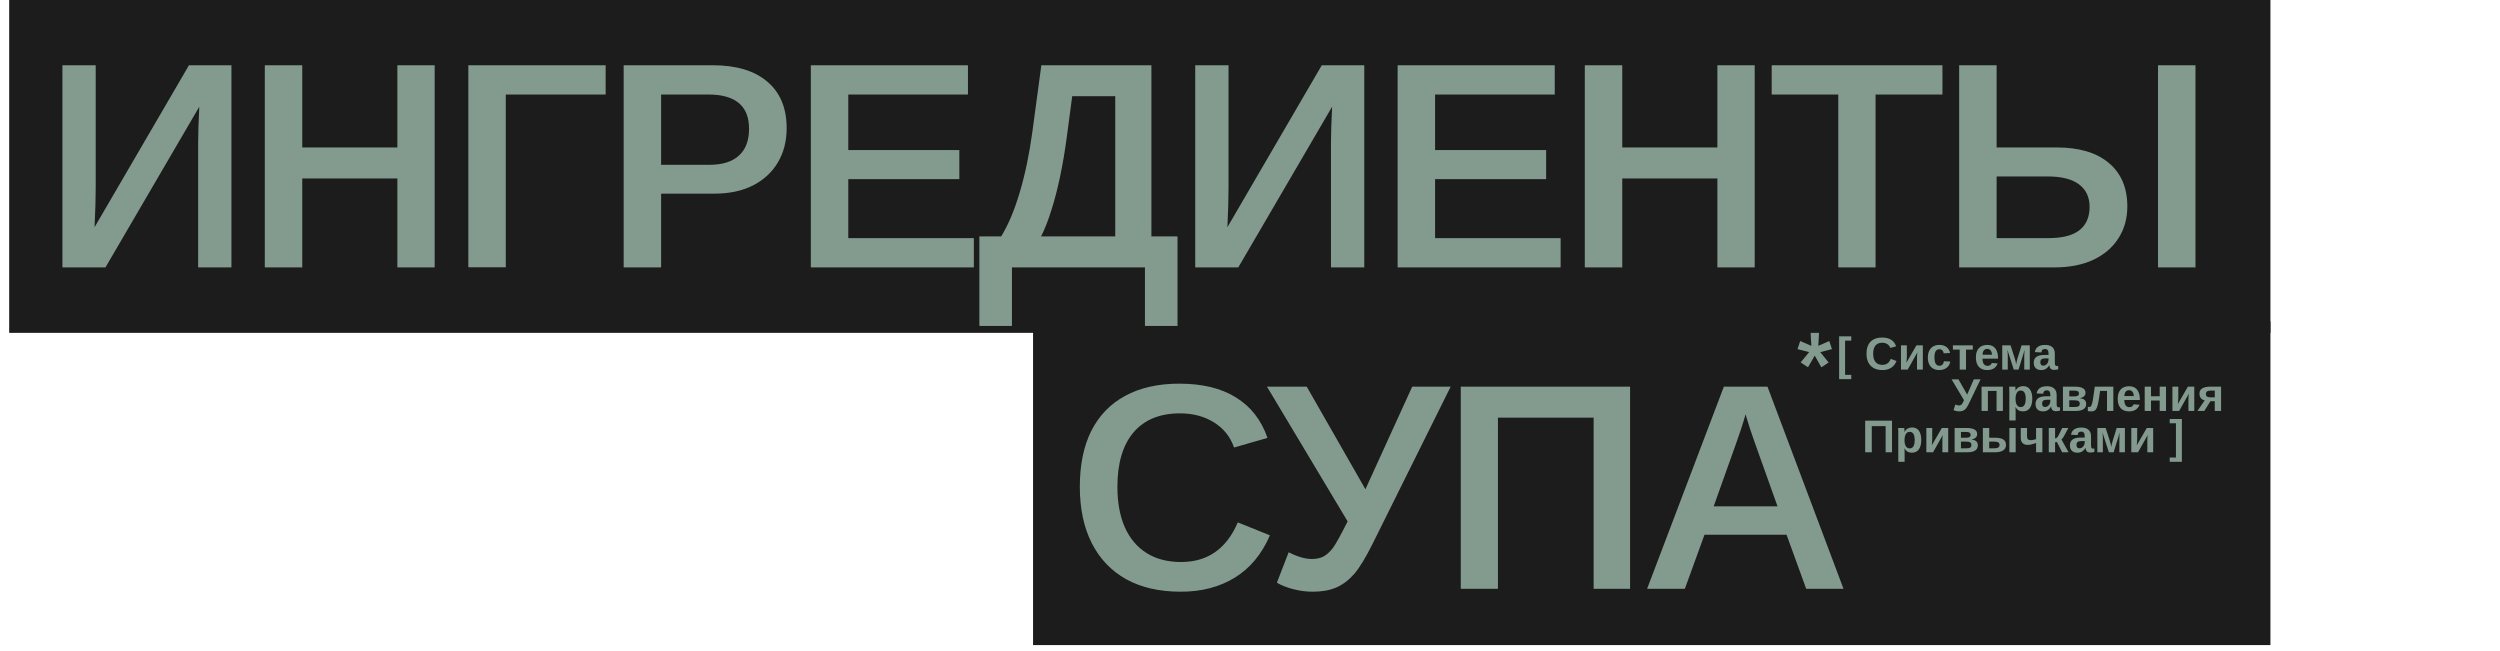 <?xml version="1.0" encoding="UTF-8"?> <svg xmlns="http://www.w3.org/2000/svg" width="242" height="63" viewBox="0 0 242 63" fill="none"><rect x="100" y="31.111" width="119.778" height="31.333" fill="#1C1C1C"></rect><path d="M114.332 54.402C116.897 54.402 118.726 53.124 119.818 50.569L122.929 51.819C122.142 53.642 121.008 55.008 119.527 55.916C118.054 56.823 116.309 57.277 114.29 57.277C112.235 57.277 110.476 56.874 109.013 56.069C107.559 55.254 106.448 54.087 105.679 52.569C104.911 51.05 104.527 49.235 104.527 47.124C104.527 44.994 104.897 43.189 105.638 41.707C106.388 40.226 107.48 39.096 108.915 38.319C110.36 37.531 112.11 37.138 114.165 37.138C116.388 37.138 118.212 37.582 119.638 38.471C121.073 39.351 122.091 40.656 122.693 42.388L119.457 43.319C119.096 42.281 118.448 41.471 117.513 40.888C116.587 40.305 115.49 40.013 114.221 40.013C112.267 40.013 110.767 40.629 109.721 41.86C108.684 43.082 108.165 44.837 108.165 47.124C108.165 48.652 108.406 49.962 108.888 51.055C109.378 52.138 110.082 52.967 110.999 53.541C111.915 54.115 113.027 54.402 114.332 54.402ZM127.076 57.277C126.446 57.277 125.812 57.194 125.173 57.027C124.534 56.86 124.011 56.652 123.604 56.402L124.743 53.457C125.585 53.892 126.335 54.11 126.993 54.11C127.437 54.11 127.817 54.027 128.132 53.86C128.446 53.684 128.752 53.402 129.048 53.013C129.335 52.605 129.803 51.758 130.451 50.471L122.645 37.43H126.493L132.173 47.36L136.701 37.43H140.423L132.895 52.582C132.21 53.962 131.608 54.953 131.09 55.555C130.562 56.156 129.979 56.596 129.34 56.874C128.71 57.142 127.956 57.277 127.076 57.277ZM145 40.43V56.999H141.403V37.43H157.792V56.999H154.264V40.43H145ZM164.994 51.763L163.092 56.999H159.439L166.869 37.43H171.092L178.453 56.999H174.842L172.939 51.763H164.994ZM168.967 40.11C168.855 40.527 168.707 41.013 168.522 41.569C168.337 42.124 168.189 42.555 168.078 42.86L165.883 49.013H172.064L169.828 42.749C169.698 42.388 169.559 41.98 169.411 41.527C169.263 41.064 169.115 40.592 168.967 40.11Z" fill="#839B8F"></path><rect x="0.889" y="-0.002" width="218.889" height="32.222" fill="#1C1C1C"></rect><path d="M19.292 10.329L10.208 25.885H6.042V6.315H9.264V18.176C9.264 18.676 9.255 19.246 9.236 19.885C9.218 20.524 9.19 21.227 9.153 21.996L18.292 6.315H22.403V25.885H19.181V13.857C19.181 13.431 19.19 12.926 19.208 12.343C19.227 11.751 19.255 11.079 19.292 10.329ZM29.258 17.274V25.885H25.633V6.315H29.258V14.274H38.466V6.315H42.077V25.885H38.466V17.274H29.258ZM48.96 9.149V25.871H45.335V6.315H58.627V9.149H48.96ZM76.148 12.412C76.148 13.662 75.866 14.764 75.301 15.718C74.736 16.672 73.931 17.417 72.884 17.954C71.838 18.482 70.593 18.746 69.148 18.746H63.996V25.885H60.371V6.315H68.982C71.278 6.315 73.046 6.848 74.287 7.913C75.528 8.968 76.148 10.468 76.148 12.412ZM72.509 12.468C72.509 10.255 71.195 9.149 68.565 9.149H63.996V15.954H68.676C69.926 15.954 70.875 15.658 71.523 15.065C72.181 14.473 72.509 13.607 72.509 12.468ZM94.267 23.051V25.885H78.489V6.315H93.698V9.149H82.114V14.524H92.864V17.343H82.114V23.051H94.267ZM97.956 25.885V31.551H94.803V22.885H96.914C97.599 21.774 98.196 20.357 98.706 18.635C99.224 16.903 99.632 14.959 99.928 12.801L100.803 6.315H111.456V22.885H113.983V31.551H110.831V25.885H97.956ZM100.775 22.885H107.956V9.315H103.789L103.275 13.19C103.09 14.588 102.868 15.903 102.608 17.135C102.349 18.357 102.062 19.454 101.747 20.426C101.442 21.399 101.118 22.218 100.775 22.885ZM128.949 10.329L119.866 25.885H115.699V6.315H118.922V18.176C118.922 18.676 118.912 19.246 118.894 19.885C118.875 20.524 118.848 21.227 118.811 21.996L127.949 6.315H132.061V25.885H128.838V13.857C128.838 13.431 128.848 12.926 128.866 12.343C128.885 11.751 128.912 11.079 128.949 10.329ZM151.068 23.051V25.885H135.291V6.315H150.499V9.149H138.916V14.524H149.666V17.343H138.916V23.051H151.068ZM157.034 17.274V25.885H153.409V6.315H157.034V14.274H166.243V6.315H169.854V25.885H166.243V17.274H157.034ZM181.556 9.149V25.885H177.945V9.149H171.501V6.315H188.028V9.149H181.556ZM205.925 19.982C205.925 21.149 205.638 22.176 205.064 23.065C204.499 23.954 203.689 24.649 202.633 25.149C201.578 25.639 200.319 25.885 198.856 25.885H189.647V6.315H193.272V14.274H199.092C201.268 14.274 202.948 14.774 204.133 15.774C205.328 16.774 205.925 18.176 205.925 19.982ZM212.522 6.315V25.885H208.897V6.315H212.522ZM202.272 20.024C202.272 19.079 201.93 18.352 201.244 17.843C200.569 17.334 199.55 17.079 198.189 17.079H193.272V23.051H198.286C199.629 23.051 200.629 22.797 201.286 22.288C201.944 21.769 202.272 21.014 202.272 20.024Z" fill="#839B8F"></path><path d="M179.203 36.286V36.701H178.027V32.558H179.203V32.97H178.604V36.286H179.203ZM182.22 35.318C182.607 35.318 182.876 35.124 183.025 34.737L183.582 34.947C183.462 35.242 183.286 35.462 183.053 35.607C182.821 35.75 182.544 35.822 182.22 35.822C181.893 35.822 181.614 35.76 181.384 35.635C181.154 35.509 180.978 35.328 180.857 35.09C180.737 34.853 180.677 34.568 180.677 34.235C180.677 33.9 180.735 33.616 180.85 33.385C180.966 33.153 181.137 32.977 181.362 32.857C181.588 32.736 181.864 32.675 182.191 32.675C182.55 32.675 182.842 32.747 183.068 32.892C183.294 33.035 183.452 33.246 183.543 33.526L182.979 33.68C182.931 33.526 182.837 33.405 182.697 33.315C182.558 33.224 182.394 33.178 182.204 33.178C181.915 33.178 181.695 33.268 181.545 33.448C181.396 33.627 181.321 33.89 181.321 34.235C181.321 34.47 181.355 34.667 181.423 34.828C181.493 34.988 181.594 35.111 181.727 35.195C181.862 35.277 182.026 35.318 182.22 35.318ZM185.609 34.101L184.665 35.778H184.014V33.43H184.583V34.485C184.583 34.528 184.58 34.593 184.574 34.678C184.57 34.762 184.564 34.845 184.557 34.928C184.551 35.01 184.545 35.07 184.539 35.108L185.512 33.43H186.13V35.778H185.566V34.585C185.566 34.536 185.568 34.478 185.572 34.413C185.578 34.348 185.584 34.287 185.59 34.229C185.597 34.169 185.604 34.127 185.609 34.101ZM187.73 35.822C187.374 35.822 187.099 35.716 186.905 35.505C186.711 35.292 186.614 34.996 186.614 34.617C186.614 34.23 186.712 33.928 186.907 33.712C187.102 33.495 187.379 33.387 187.738 33.387C188.015 33.387 188.243 33.456 188.424 33.595C188.605 33.734 188.718 33.926 188.765 34.17L188.151 34.201C188.133 34.081 188.09 33.985 188.02 33.914C187.951 33.842 187.853 33.806 187.725 33.806C187.568 33.806 187.45 33.871 187.372 34.003C187.293 34.133 187.254 34.33 187.254 34.593C187.254 34.864 187.294 35.067 187.374 35.203C187.455 35.338 187.575 35.405 187.734 35.405C187.85 35.405 187.947 35.369 188.025 35.297C188.103 35.223 188.151 35.114 188.17 34.969L188.782 34.997C188.76 35.162 188.702 35.307 188.606 35.431C188.512 35.554 188.39 35.65 188.24 35.72C188.089 35.788 187.919 35.822 187.73 35.822ZM190.31 33.843V35.778H189.698V33.843H189.04V33.43H190.967V33.843H190.31ZM191.907 34.721C191.907 34.95 191.949 35.123 192.033 35.24C192.118 35.356 192.239 35.414 192.395 35.414C192.502 35.414 192.59 35.391 192.658 35.344C192.727 35.297 192.776 35.226 192.803 35.134L193.378 35.184C193.212 35.609 192.874 35.822 192.365 35.822C192.012 35.822 191.741 35.718 191.551 35.509C191.362 35.299 191.267 34.994 191.267 34.593C191.267 34.206 191.363 33.908 191.556 33.699C191.748 33.491 192.021 33.387 192.374 33.387C192.711 33.387 192.968 33.499 193.146 33.723C193.324 33.946 193.413 34.273 193.413 34.704V34.721H191.907ZM192.823 34.34C192.811 34.15 192.766 34.008 192.686 33.914C192.607 33.819 192.5 33.771 192.365 33.771C192.222 33.771 192.111 33.821 192.033 33.921C191.956 34.02 191.916 34.16 191.911 34.34H192.823ZM194.351 34.416V35.778H193.817V33.43H194.624L195.015 34.648C195.057 34.781 195.09 34.899 195.115 35.004C195.139 35.106 195.155 35.195 195.162 35.268C195.174 35.183 195.192 35.089 195.217 34.986C195.241 34.882 195.272 34.769 195.31 34.648L195.69 33.43H196.484V35.778H195.95V34.416C195.95 34.34 195.953 34.256 195.959 34.164C195.966 34.07 195.976 33.966 195.989 33.853L195.395 35.778H194.932L194.316 33.858C194.328 33.969 194.336 34.072 194.342 34.166C194.348 34.258 194.351 34.342 194.351 34.416ZM197.589 35.822C197.361 35.822 197.184 35.76 197.057 35.637C196.93 35.513 196.866 35.339 196.866 35.114C196.866 34.871 196.945 34.687 197.102 34.561C197.262 34.435 197.492 34.369 197.793 34.363L198.298 34.355V34.235C198.298 34.082 198.271 33.968 198.218 33.895C198.164 33.819 198.077 33.782 197.955 33.782C197.842 33.782 197.759 33.808 197.706 33.86C197.654 33.911 197.621 33.995 197.608 34.114L196.972 34.083C197.052 33.619 197.388 33.387 197.981 33.387C198.278 33.387 198.507 33.46 198.667 33.606C198.828 33.752 198.908 33.96 198.908 34.229V35.084C198.908 35.215 198.922 35.307 198.951 35.357C198.982 35.407 199.032 35.431 199.101 35.431C199.147 35.431 199.192 35.427 199.236 35.418V35.748C199.16 35.767 199.096 35.781 199.043 35.789C198.989 35.799 198.923 35.804 198.845 35.804C198.692 35.804 198.578 35.767 198.504 35.691C198.432 35.616 198.389 35.506 198.374 35.359H198.361C198.276 35.513 198.169 35.629 198.04 35.707C197.911 35.783 197.761 35.822 197.589 35.822ZM198.298 34.691L197.986 34.695C197.842 34.703 197.742 34.718 197.684 34.741C197.625 34.767 197.579 34.806 197.547 34.858C197.517 34.91 197.502 34.98 197.502 35.066C197.502 35.178 197.527 35.261 197.578 35.316C197.63 35.37 197.698 35.396 197.784 35.396C197.879 35.396 197.967 35.37 198.046 35.318C198.125 35.266 198.186 35.195 198.231 35.103C198.276 35.011 198.298 34.913 198.298 34.81V34.691ZM189.65 39.822C189.547 39.822 189.445 39.809 189.344 39.783C189.243 39.758 189.162 39.728 189.101 39.691L189.279 39.158C189.408 39.218 189.524 39.249 189.626 39.249C189.694 39.249 189.752 39.236 189.8 39.21C189.849 39.184 189.895 39.142 189.939 39.084C189.982 39.023 190.042 38.91 190.119 38.743L188.912 36.721H189.579L190.421 38.196L191.067 36.721H191.716L190.577 39.088C190.477 39.297 190.386 39.449 190.303 39.544C190.219 39.641 190.125 39.712 190.021 39.757C189.919 39.8 189.795 39.822 189.65 39.822ZM192.428 37.843V39.778H191.816V37.43H193.88V39.778H193.268V37.843H192.428ZM196.725 38.593C196.725 38.986 196.646 39.289 196.488 39.503C196.332 39.715 196.111 39.822 195.824 39.822C195.484 39.822 195.247 39.683 195.112 39.405H195.099C195.108 39.449 195.112 39.58 195.112 39.8V40.701H194.503V37.971C194.503 37.859 194.501 37.759 194.498 37.669C194.495 37.579 194.491 37.5 194.485 37.43H195.078C195.083 37.448 195.088 37.477 195.091 37.519C195.095 37.56 195.098 37.606 195.099 37.658C195.102 37.71 195.104 37.761 195.104 37.812H195.112C195.18 37.667 195.277 37.56 195.403 37.489C195.529 37.416 195.682 37.38 195.863 37.38C196.137 37.38 196.349 37.486 196.499 37.697C196.65 37.907 196.725 38.206 196.725 38.593ZM196.089 38.593C196.089 38.33 196.048 38.133 195.967 38.001C195.888 37.869 195.767 37.803 195.605 37.803C195.443 37.803 195.319 37.874 195.232 38.016C195.146 38.158 195.104 38.356 195.104 38.611C195.104 38.864 195.146 39.06 195.232 39.199C195.319 39.336 195.442 39.405 195.601 39.405C195.764 39.405 195.886 39.338 195.967 39.203C196.048 39.067 196.089 38.864 196.089 38.593ZM197.762 39.822C197.535 39.822 197.358 39.76 197.23 39.637C197.103 39.513 197.039 39.339 197.039 39.114C197.039 38.871 197.118 38.687 197.276 38.561C197.435 38.435 197.665 38.369 197.966 38.363L198.472 38.355V38.235C198.472 38.082 198.445 37.968 198.391 37.895C198.338 37.819 198.25 37.782 198.129 37.782C198.016 37.782 197.933 37.808 197.879 37.86C197.827 37.911 197.795 37.995 197.782 38.114L197.146 38.083C197.225 37.619 197.562 37.387 198.155 37.387C198.452 37.387 198.68 37.46 198.841 37.606C199.001 37.752 199.082 37.96 199.082 38.229V39.084C199.082 39.215 199.096 39.307 199.125 39.357C199.155 39.407 199.205 39.431 199.275 39.431C199.321 39.431 199.366 39.427 199.409 39.418V39.748C199.334 39.767 199.27 39.781 199.216 39.789C199.163 39.799 199.097 39.804 199.019 39.804C198.865 39.804 198.752 39.767 198.678 39.691C198.606 39.616 198.562 39.506 198.548 39.359H198.535C198.449 39.513 198.342 39.629 198.214 39.707C198.085 39.783 197.934 39.822 197.762 39.822ZM198.472 38.691L198.159 38.695C198.016 38.703 197.916 38.718 197.858 38.741C197.798 38.767 197.753 38.806 197.721 38.858C197.691 38.91 197.675 38.98 197.675 39.066C197.675 39.178 197.701 39.261 197.751 39.316C197.803 39.37 197.872 39.396 197.957 39.396C198.053 39.396 198.14 39.37 198.22 39.318C198.298 39.266 198.36 39.195 198.405 39.103C198.449 39.011 198.472 38.913 198.472 38.81V38.691ZM200.857 37.43C201.197 37.43 201.451 37.479 201.621 37.578C201.791 37.675 201.877 37.822 201.877 38.018C201.877 38.154 201.83 38.267 201.738 38.357C201.645 38.445 201.516 38.504 201.349 38.535V38.55C201.744 38.596 201.942 38.78 201.942 39.101C201.942 39.328 201.855 39.498 201.681 39.611C201.509 39.723 201.265 39.778 200.948 39.778H199.694V37.43H200.857ZM200.306 38.374H200.757C200.933 38.374 201.058 38.353 201.13 38.311C201.204 38.269 201.241 38.196 201.241 38.09C201.241 37.993 201.206 37.922 201.137 37.877C201.067 37.832 200.95 37.81 200.785 37.81H200.306V38.374ZM200.306 39.398H200.798C200.989 39.398 201.124 39.375 201.202 39.327C201.28 39.278 201.319 39.195 201.319 39.08C201.319 38.957 201.278 38.87 201.195 38.821C201.113 38.772 200.973 38.748 200.774 38.748H200.306V39.398ZM202.955 39.509C202.903 39.619 202.837 39.699 202.758 39.748C202.678 39.797 202.571 39.822 202.437 39.822C202.385 39.822 202.324 39.819 202.254 39.813C202.186 39.807 202.136 39.801 202.102 39.794V39.379C202.14 39.392 202.189 39.398 202.25 39.398C202.277 39.398 202.309 39.39 202.345 39.373C202.382 39.354 202.419 39.305 202.456 39.227C202.495 39.149 202.531 39.021 202.565 38.843C202.576 38.785 202.589 38.713 202.602 38.626C202.616 38.539 202.632 38.438 202.649 38.322C202.667 38.205 202.685 38.073 202.706 37.925C202.727 37.776 202.751 37.611 202.775 37.43H204.57V39.778H203.958V37.843H203.285C203.248 38.126 203.214 38.366 203.183 38.563C203.153 38.758 203.126 38.91 203.103 39.019C203.058 39.231 203.009 39.395 202.955 39.509ZM205.635 38.721C205.635 38.95 205.677 39.123 205.761 39.24C205.847 39.356 205.967 39.414 206.124 39.414C206.231 39.414 206.318 39.391 206.386 39.344C206.456 39.297 206.504 39.226 206.532 39.134L207.107 39.184C206.94 39.609 206.603 39.822 206.093 39.822C205.74 39.822 205.469 39.718 205.28 39.509C205.09 39.299 204.995 38.994 204.995 38.593C204.995 38.206 205.091 37.908 205.284 37.699C205.476 37.491 205.749 37.387 206.102 37.387C206.439 37.387 206.697 37.499 206.875 37.723C207.053 37.946 207.141 38.273 207.141 38.704V38.721H205.635ZM206.551 38.34C206.54 38.15 206.494 38.008 206.414 37.914C206.335 37.819 206.228 37.771 206.093 37.771C205.95 37.771 205.839 37.821 205.761 37.921C205.685 38.02 205.644 38.16 205.64 38.34H206.551ZM208.218 38.773V39.778H207.606V37.43H208.218V38.359H209.058V37.43H209.67V39.778H209.058V38.773H208.218ZM211.885 38.101L210.941 39.778H210.29V37.43H210.859V38.485C210.859 38.528 210.856 38.593 210.85 38.678C210.846 38.762 210.84 38.845 210.833 38.928C210.827 39.01 210.821 39.07 210.816 39.108L211.788 37.43H212.406V39.778H211.842V38.585C211.842 38.536 211.844 38.478 211.849 38.413C211.854 38.348 211.86 38.287 211.866 38.229C211.873 38.169 211.88 38.127 211.885 38.101ZM213.971 38.834L213.381 39.778H212.714L213.413 38.756C213.248 38.717 213.122 38.641 213.036 38.528C212.95 38.416 212.908 38.274 212.908 38.103C212.908 37.88 212.995 37.712 213.17 37.599C213.347 37.487 213.604 37.43 213.943 37.43H215V39.778H214.388V38.834H213.971ZM213.941 38.461H214.392V37.81H213.975C213.826 37.81 213.715 37.837 213.641 37.892C213.567 37.946 213.53 38.028 213.53 38.138C213.53 38.245 213.564 38.326 213.632 38.381C213.702 38.434 213.805 38.461 213.941 38.461ZM181.187 41.25V43.778H180.549V40.721H183.148V43.778H182.53V41.25H181.187ZM185.978 42.593C185.978 42.986 185.899 43.289 185.742 43.503C185.586 43.715 185.364 43.822 185.078 43.822C184.738 43.822 184.5 43.683 184.366 43.405H184.353C184.362 43.449 184.366 43.58 184.366 43.8V44.701H183.756V41.971C183.756 41.859 183.755 41.759 183.752 41.669C183.749 41.579 183.745 41.5 183.739 41.43H184.331C184.337 41.448 184.341 41.477 184.344 41.519C184.349 41.56 184.351 41.606 184.353 41.658C184.356 41.71 184.357 41.761 184.357 41.812H184.366C184.434 41.667 184.531 41.56 184.657 41.489C184.783 41.416 184.936 41.38 185.117 41.38C185.39 41.38 185.602 41.486 185.753 41.697C185.903 41.907 185.978 42.206 185.978 42.593ZM185.342 42.593C185.342 42.33 185.302 42.133 185.221 42.001C185.141 41.869 185.021 41.803 184.859 41.803C184.696 41.803 184.572 41.874 184.485 42.016C184.4 42.158 184.357 42.356 184.357 42.611C184.357 42.864 184.4 43.06 184.485 43.199C184.572 43.336 184.695 43.405 184.854 43.405C185.018 43.405 185.14 43.338 185.221 43.203C185.302 43.067 185.342 42.864 185.342 42.593ZM188.066 42.101L187.122 43.778H186.471V41.43H187.039V42.485C187.039 42.528 187.037 42.593 187.031 42.678C187.026 42.762 187.021 42.845 187.013 42.928C187.008 43.01 187.002 43.07 186.996 43.108L187.968 41.43H188.587V43.778H188.023V42.585C188.023 42.536 188.025 42.478 188.029 42.413C188.035 42.348 188.041 42.287 188.046 42.229C188.054 42.169 188.06 42.127 188.066 42.101ZM190.371 41.43C190.711 41.43 190.965 41.479 191.135 41.578C191.305 41.675 191.391 41.822 191.391 42.018C191.391 42.154 191.344 42.267 191.252 42.357C191.159 42.445 191.03 42.504 190.863 42.535V42.55C191.258 42.596 191.456 42.78 191.456 43.101C191.456 43.328 191.369 43.498 191.195 43.611C191.023 43.723 190.779 43.778 190.462 43.778H189.207V41.43H190.371ZM189.819 42.374H190.271C190.447 42.374 190.572 42.353 190.644 42.311C190.718 42.269 190.755 42.196 190.755 42.09C190.755 41.993 190.72 41.922 190.651 41.877C190.581 41.832 190.464 41.81 190.299 41.81H189.819V42.374ZM189.819 43.398H190.312C190.503 43.398 190.638 43.375 190.716 43.327C190.794 43.278 190.833 43.195 190.833 43.08C190.833 42.957 190.792 42.87 190.709 42.821C190.627 42.772 190.486 42.748 190.288 42.748H189.819V43.398ZM193.144 42.374C193.484 42.374 193.742 42.43 193.917 42.541C194.092 42.653 194.179 42.827 194.179 43.064C194.179 43.294 194.09 43.471 193.91 43.594C193.732 43.717 193.478 43.778 193.146 43.778H191.942V41.43H192.554V42.374H193.144ZM195.117 41.43V43.778H194.507V41.43H195.117ZM192.554 43.398H193.014C193.202 43.398 193.339 43.373 193.426 43.32C193.513 43.267 193.556 43.181 193.556 43.064C193.556 42.954 193.514 42.874 193.431 42.824C193.347 42.773 193.208 42.748 193.016 42.748H192.554V43.398ZM197.701 41.43V43.778H197.092V42.878L196.907 42.943C196.684 43.024 196.473 43.064 196.273 43.064C196.062 43.064 195.899 43.005 195.783 42.886C195.667 42.766 195.609 42.598 195.609 42.381V41.43H196.217V42.268C196.217 42.494 196.331 42.606 196.56 42.606C196.603 42.606 196.644 42.605 196.681 42.602C196.72 42.599 196.77 42.591 196.831 42.578C196.893 42.564 196.98 42.541 197.092 42.509V41.43H197.701ZM198.932 42.808V43.778H198.32V41.43H198.932V42.437C198.993 42.434 199.037 42.423 199.066 42.405C199.095 42.384 199.126 42.352 199.16 42.307C199.176 42.285 199.193 42.26 199.212 42.231C199.232 42.201 199.252 42.167 199.273 42.131C199.293 42.095 199.332 42.018 199.39 41.901C199.448 41.784 199.525 41.627 199.622 41.43H200.217L199.77 42.257C199.707 42.376 199.634 42.47 199.548 42.539L200.238 43.778H199.615L199.11 42.784C199.087 42.792 199.061 42.797 199.032 42.802C199.003 42.806 198.969 42.808 198.932 42.808ZM201.091 43.822C200.864 43.822 200.687 43.76 200.559 43.637C200.432 43.513 200.368 43.339 200.368 43.114C200.368 42.871 200.447 42.687 200.605 42.561C200.764 42.435 200.994 42.369 201.295 42.363L201.801 42.355V42.235C201.801 42.082 201.774 41.968 201.72 41.895C201.667 41.819 201.579 41.782 201.458 41.782C201.345 41.782 201.262 41.808 201.208 41.86C201.156 41.911 201.124 41.995 201.111 42.114L200.475 42.083C200.554 41.619 200.891 41.387 201.484 41.387C201.781 41.387 202.009 41.46 202.17 41.606C202.33 41.752 202.411 41.96 202.411 42.229V43.084C202.411 43.215 202.425 43.307 202.454 43.357C202.484 43.407 202.534 43.431 202.604 43.431C202.65 43.431 202.695 43.427 202.738 43.418V43.748C202.663 43.767 202.599 43.781 202.545 43.789C202.492 43.799 202.426 43.804 202.348 43.804C202.194 43.804 202.081 43.767 202.007 43.691C201.935 43.616 201.891 43.506 201.877 43.359H201.864C201.778 43.513 201.671 43.629 201.543 43.707C201.414 43.783 201.263 43.822 201.091 43.822ZM201.801 42.691L201.488 42.695C201.345 42.703 201.245 42.718 201.187 42.741C201.127 42.767 201.082 42.806 201.05 42.858C201.02 42.91 201.004 42.98 201.004 43.066C201.004 43.178 201.03 43.261 201.08 43.316C201.132 43.37 201.201 43.396 201.286 43.396C201.382 43.396 201.469 43.37 201.549 43.318C201.627 43.266 201.689 43.195 201.734 43.103C201.778 43.011 201.801 42.913 201.801 42.81V42.691ZM203.556 42.416V43.778H203.023V41.43H203.83L204.22 42.648C204.262 42.781 204.296 42.899 204.32 43.004C204.345 43.106 204.361 43.195 204.368 43.268C204.38 43.183 204.398 43.089 204.422 42.986C204.447 42.882 204.478 42.769 204.516 42.648L204.895 41.43H205.69V43.778H205.156V42.416C205.156 42.34 205.159 42.256 205.164 42.164C205.172 42.07 205.182 41.966 205.195 41.853L204.6 43.778H204.138L203.522 41.858C203.533 41.969 203.542 42.072 203.548 42.166C203.554 42.258 203.556 42.342 203.556 42.416ZM207.905 42.101L206.961 43.778H206.31V41.43H206.879V42.485C206.879 42.528 206.876 42.593 206.87 42.678C206.866 42.762 206.86 42.845 206.853 42.928C206.847 43.01 206.841 43.07 206.836 43.108L207.808 41.43H208.426V43.778H207.862V42.585C207.862 42.536 207.864 42.478 207.868 42.413C207.874 42.348 207.88 42.287 207.886 42.229C207.893 42.169 207.9 42.127 207.905 42.101ZM211.204 40.558V44.701H210.028V44.286H210.631V40.97H210.028V40.558H211.204Z" fill="#839B8F"></path><path d="M177.009 35.088L176.307 35.556L175.667 34.424L175.013 35.551L174.303 35.079L175.126 34.085L174 33.796L174.26 33.011L175.338 33.479L175.268 32.223H176.082L176.013 33.475L177.074 33.011L177.333 33.796L176.203 34.085L177.009 35.088Z" fill="#839B8F"></path></svg> 